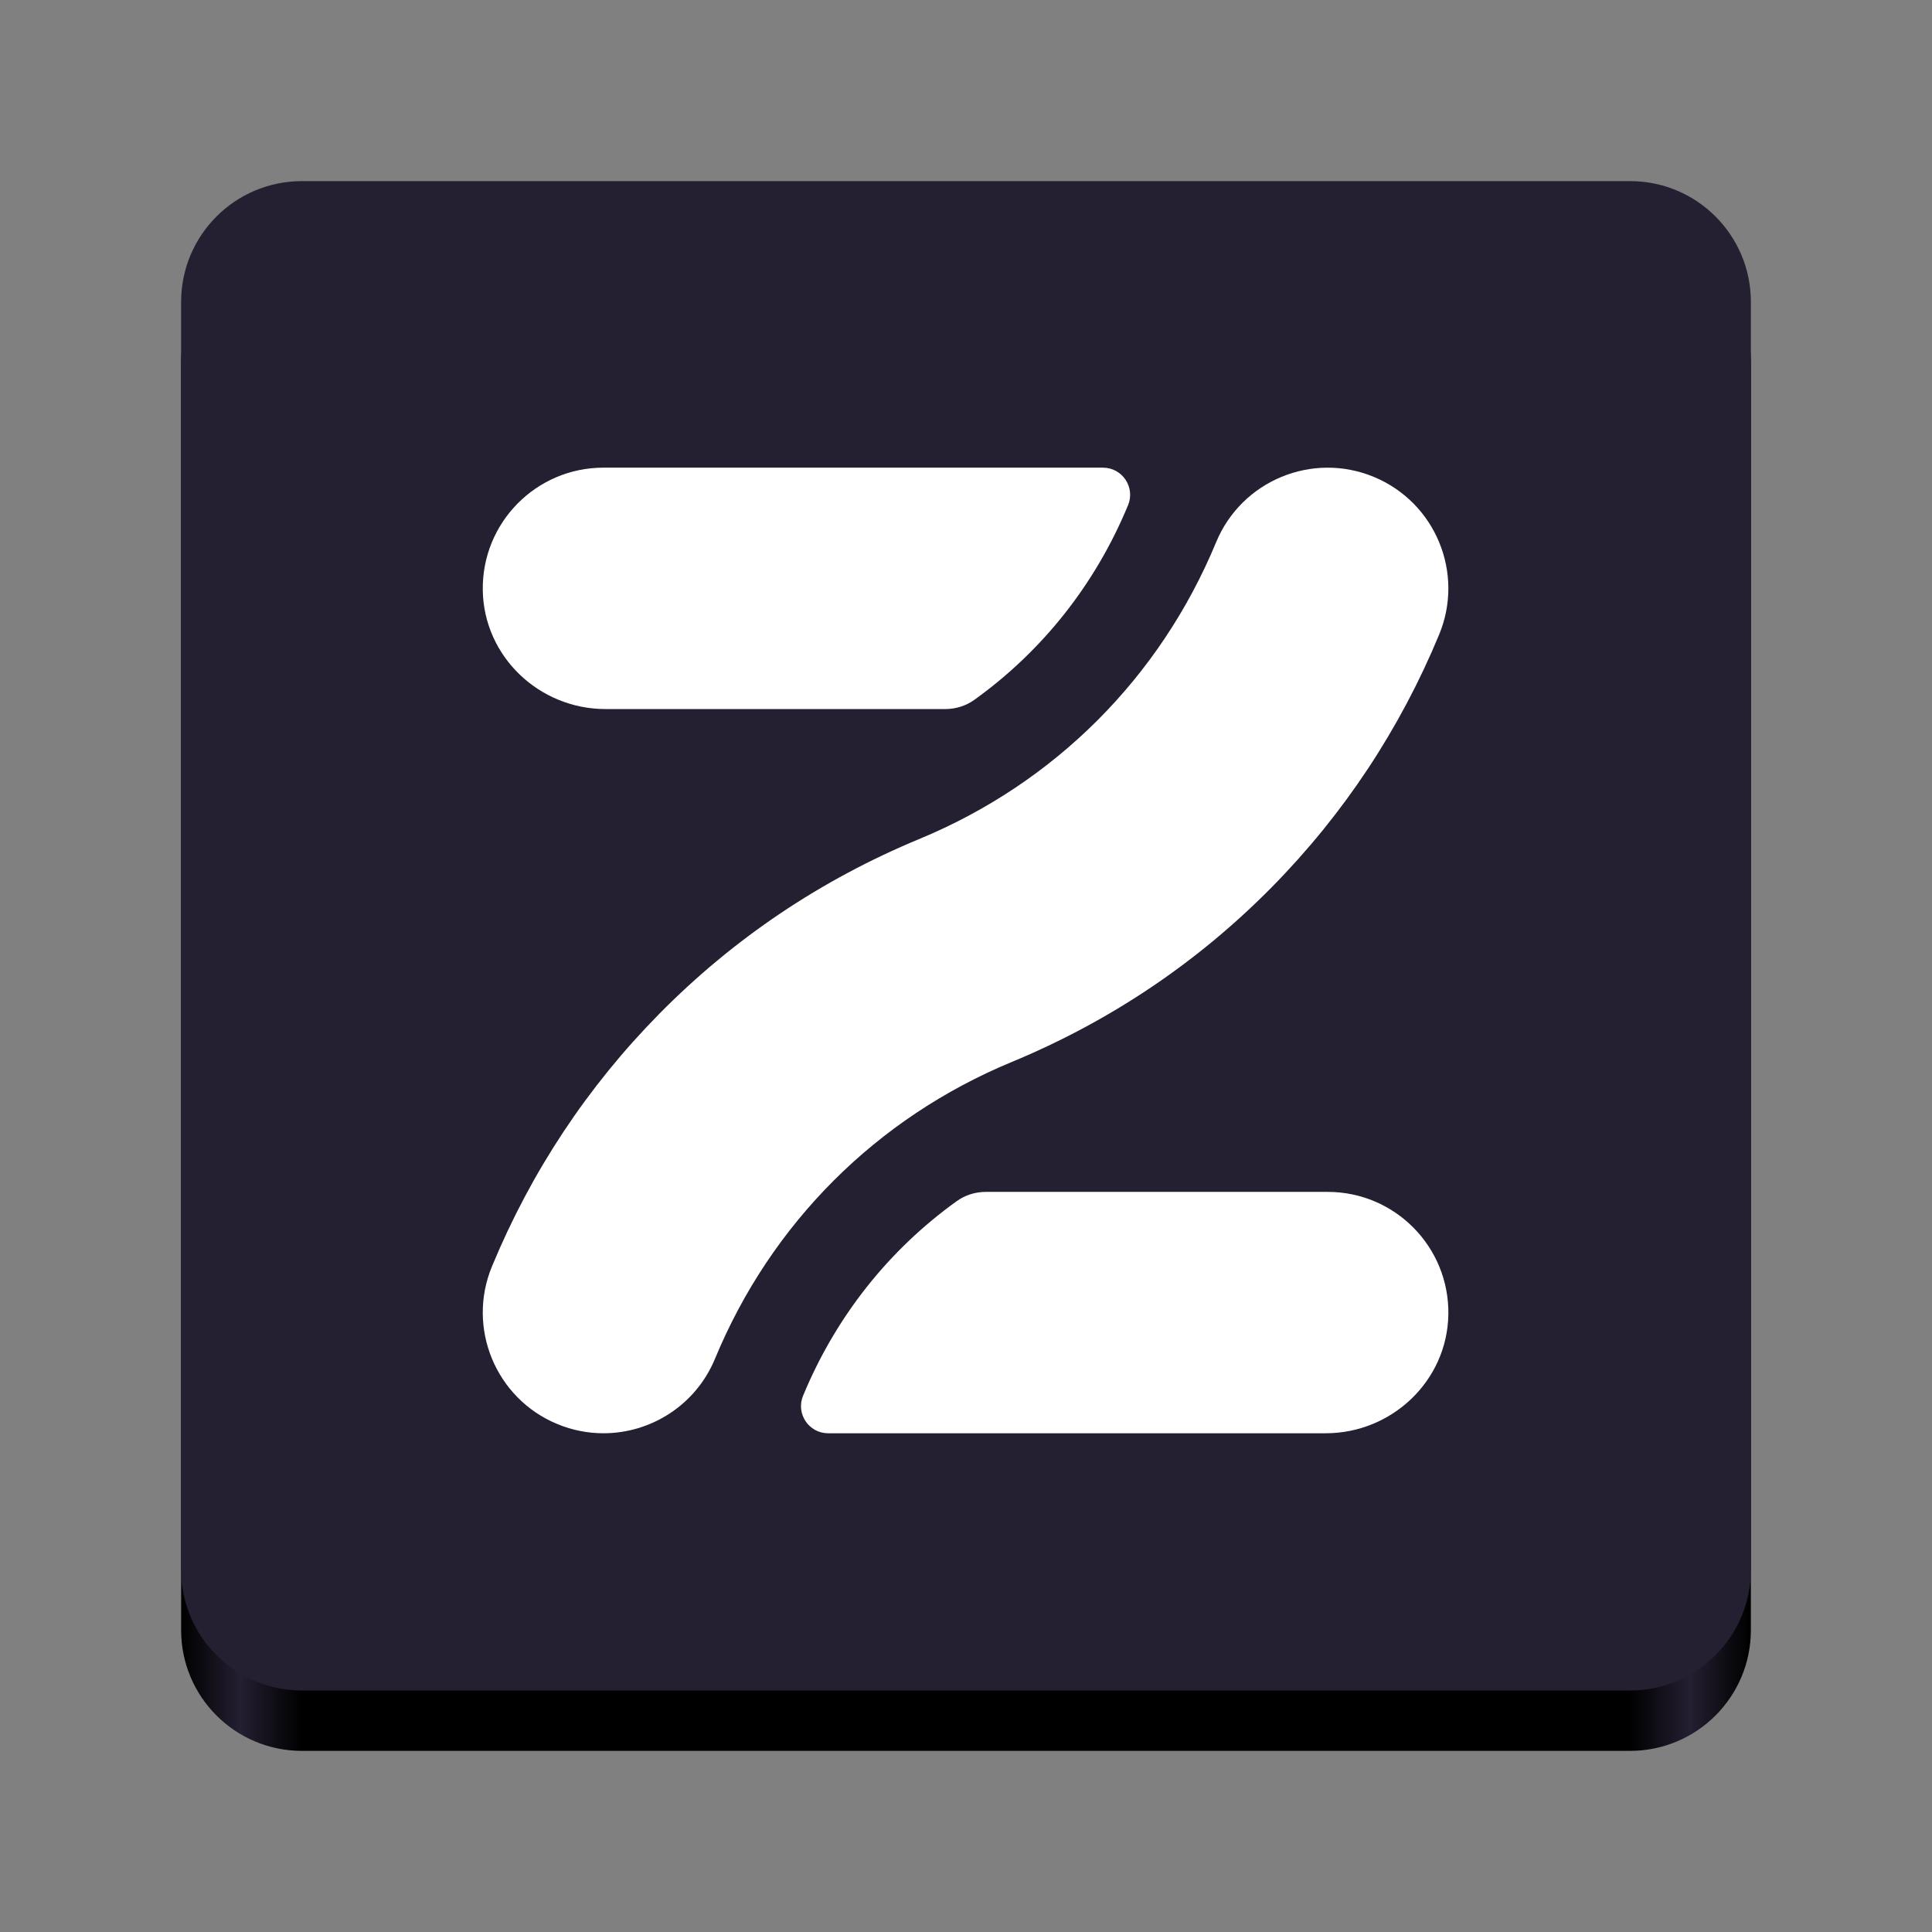 <?xml version="1.0" encoding="UTF-8" standalone="no"?>
<svg
   width="128pt"
   height="128pt"
   viewBox="0 0 128 128"
   version="1.1"
   id="svg80"
   sodipodi:docname="io.github.zen_browser.zen.svg"
   inkscape:version="1.3.2 (091e20ef0f, 2023-11-25)"
   xml:space="preserve"
   xmlns:inkscape="http://www.inkscape.org/namespaces/inkscape"
   xmlns:sodipodi="http://sodipodi.sourceforge.net/DTD/sodipodi-0.dtd"
   xmlns="http://www.w3.org/2000/svg"
   xmlns:svg="http://www.w3.org/2000/svg"><rect x="0" y="0" width="128" height="128" fill="#808080" stroke="none"/><sodipodi:namedview
     id="namedview82"
     pagecolor="#505050"
     bordercolor="#ffffff"
     borderopacity="1"
     inkscape:showpageshadow="0"
     inkscape:pageopacity="0"
     inkscape:pagecheckerboard="1"
     inkscape:deskcolor="#505050"
     inkscape:document-units="pt"
     showgrid="false"
     inkscape:zoom="1.3212891"
     inkscape:cx="-85.900958"
     inkscape:cy="57.141166"
     inkscape:window-width="1536"
     inkscape:window-height="795"
     inkscape:window-x="0"
     inkscape:window-y="0"
     inkscape:window-maximized="1"
     inkscape:current-layer="svg80" /><defs
     id="defs45"><linearGradient
       id="linear0"
       gradientUnits="userSpaceOnUse"
       x1="88.596"
       y1="-449.394"
       x2="536.596"
       y2="-449.394"
       gradientTransform="matrix(0.232,0,0,0.329,-8.567,263.827)"><stop
         offset="0"
         style="stop-color:#000000;stop-opacity:1;"
         id="stop2" /><stop
         offset="0.038"
         style="stop-color:#241f31;stop-opacity:1;"
         id="stop4" /><stop
         offset="0.077"
         style="stop-color:#000000;stop-opacity:1;"
         id="stop6" /><stop
         offset="0.923"
         style="stop-color:#000000;stop-opacity:1;"
         id="stop8" /><stop
         offset="0.962"
         style="stop-color:#241f31;stop-opacity:1;"
         id="stop10" /><stop
         offset="1"
         style="stop-color:#000000;stop-opacity:1;"
         id="stop12" /></linearGradient><linearGradient
       id="linear1"
       gradientUnits="userSpaceOnUse"
       x1="62"
       y1="284"
       x2="62"
       y2="216.322"
       gradientTransform="matrix(1,0,0,1,4,0)"><stop
         offset="0"
         style="stop-color:rgb(89.804%,64.706%,3.922%);stop-opacity:1;"
         id="stop15" /><stop
         offset="1"
         style="stop-color:rgb(96.471%,82.745%,17.647%);stop-opacity:1;"
         id="stop17" /></linearGradient><linearGradient
       id="linear2"
       gradientUnits="userSpaceOnUse"
       x1="70"
       y1="280"
       x2="70"
       y2="222"
       gradientTransform="matrix(1,0,0,1,4,0)"><stop
         offset="0"
         style="stop-color:rgb(87.843%,10.588%,14.118%);stop-opacity:1;"
         id="stop20" /><stop
         offset="1"
         style="stop-color:rgb(96.471%,38.039%,31.765%);stop-opacity:1;"
         id="stop22" /></linearGradient><linearGradient
       id="linear3"
       gradientUnits="userSpaceOnUse"
       x1="79"
       y1="218"
       x2="95"
       y2="218"
       gradientTransform="matrix(0,-1,1,0,-129,137)"><stop
         offset="0"
         style="stop-color:rgb(87.843%,10.588%,14.118%);stop-opacity:1;"
         id="stop25" /><stop
         offset="1"
         style="stop-color:rgb(97.255%,53.333%,48.627%);stop-opacity:1;"
         id="stop27" /></linearGradient><linearGradient
       id="linear4"
       gradientUnits="userSpaceOnUse"
       x1="-72"
       y1="-262"
       x2="-72"
       y2="-189.054"
       gradientTransform="matrix(1,0,0,-1,130,20)"><stop
         offset="0"
         style="stop-color:rgb(10.196%,37.255%,70.588%);stop-opacity:1;"
         id="stop30" /><stop
         offset="1"
         style="stop-color:rgb(38.431%,62.745%,91.765%);stop-opacity:1;"
         id="stop32" /></linearGradient><linearGradient
       id="linear5"
       gradientUnits="userSpaceOnUse"
       x1="55"
       y1="198"
       x2="71"
       y2="198"
       gradientTransform="matrix(0,-1,1,0,-161,136)"><stop
         offset="0"
         style="stop-color:rgb(20.784%,51.765%,89.412%);stop-opacity:1;"
         id="stop35" /><stop
         offset="1"
         style="stop-color:rgb(59.608%,75.686%,94.51%);stop-opacity:1;"
         id="stop37" /></linearGradient><linearGradient
       id="linear6"
       gradientUnits="userSpaceOnUse"
       x1="31"
       y1="270"
       x2="47"
       y2="270"
       gradientTransform="matrix(0,-1,1,0,-207,65)"><stop
         offset="0"
         style="stop-color:rgb(89.804%,64.706%,3.922%);stop-opacity:1;"
         id="stop40" /><stop
         offset="1"
         style="stop-color:rgb(97.255%,89.412%,36.078%);stop-opacity:1;"
         id="stop42" /></linearGradient><rect
       x="-10.841"
       y="-111.813"
       width="386.784"
       height="246.513"
       id="rect2600" /><linearGradient
       id="a"
       x1="70.79"
       x2="6.447"
       y1="12.39"
       y2="74.47"
       gradientTransform="translate(-1.3,-0.004)"
       gradientUnits="userSpaceOnUse"><stop
         stop-color="#fff44f"
         offset=".048"
         id="stop1" /><stop
         stop-color="#ffe847"
         offset=".111"
         id="stop2-6" /><stop
         stop-color="#ffc830"
         offset=".225"
         id="stop3" /><stop
         stop-color="#ff980e"
         offset=".368"
         id="stop4-7" /><stop
         stop-color="#ff8b16"
         offset=".401"
         id="stop5" /><stop
         stop-color="#ff672a"
         offset=".462"
         id="stop6-5" /><stop
         stop-color="#ff3647"
         offset=".534"
         id="stop7" /><stop
         stop-color="#e31587"
         offset=".705"
         id="stop8-3" /></linearGradient><radialGradient
       id="b"
       cx="-7907"
       cy="-8515"
       r="80.8"
       gradientTransform="translate(7974,8524)"
       gradientUnits="userSpaceOnUse"><stop
         stop-color="#ffbd4f"
         offset=".129"
         id="stop9" /><stop
         stop-color="#ffac31"
         offset=".186"
         id="stop10-5" /><stop
         stop-color="#ff9d17"
         offset=".247"
         id="stop11" /><stop
         stop-color="#ff980e"
         offset=".283"
         id="stop12-6" /><stop
         stop-color="#ff563b"
         offset=".403"
         id="stop13" /><stop
         stop-color="#ff3750"
         offset=".467"
         id="stop14" /><stop
         stop-color="#f5156c"
         offset=".71"
         id="stop15-2" /><stop
         stop-color="#eb0878"
         offset=".782"
         id="stop16" /><stop
         stop-color="#e50080"
         offset=".86"
         id="stop17-9" /></radialGradient><radialGradient
       id="c"
       cx="-7937"
       cy="-8482"
       r="80.8"
       gradientTransform="translate(7974,8524)"
       gradientUnits="userSpaceOnUse"><stop
         stop-color="#960e18"
         offset=".3"
         id="stop18" /><stop
         stop-color="#b11927"
         stop-opacity=".74"
         offset=".351"
         id="stop19" /><stop
         stop-color="#db293d"
         stop-opacity=".343"
         offset=".435"
         id="stop20-1" /><stop
         stop-color="#f5334b"
         stop-opacity=".094"
         offset=".497"
         id="stop21" /><stop
         stop-color="#ff3750"
         stop-opacity="0"
         offset=".53"
         id="stop22-2" /></radialGradient><radialGradient
       id="d"
       cx="-7927"
       cy="-8533"
       r="58.53"
       gradientTransform="translate(7974,8524)"
       gradientUnits="userSpaceOnUse"><stop
         stop-color="#fff44f"
         offset=".132"
         id="stop23" /><stop
         stop-color="#ffdc3e"
         offset=".252"
         id="stop24" /><stop
         stop-color="#ff9d12"
         offset=".506"
         id="stop25-7" /><stop
         stop-color="#ff980e"
         offset=".526"
         id="stop26" /></radialGradient><radialGradient
       id="e"
       cx="-7946"
       cy="-8461"
       r="38.47"
       gradientTransform="translate(7974,8524)"
       gradientUnits="userSpaceOnUse"><stop
         stop-color="#3a8ee6"
         offset=".353"
         id="stop27-0" /><stop
         stop-color="#5c79f0"
         offset=".472"
         id="stop28" /><stop
         stop-color="#9059ff"
         offset=".669"
         id="stop29" /><stop
         stop-color="#c139e6"
         offset="1"
         id="stop30-9" /></radialGradient><radialGradient
       id="f"
       cx="-7936"
       cy="-8492"
       r="20.4"
       gradientTransform="matrix(0.972,-0.235,0.275,1.138,10090,7834)"
       gradientUnits="userSpaceOnUse"><stop
         stop-color="#9059ff"
         stop-opacity="0"
         offset=".206"
         id="stop31" /><stop
         stop-color="#8c4ff3"
         stop-opacity=".064"
         offset=".278"
         id="stop32-3" /><stop
         stop-color="#7716a8"
         stop-opacity=".45"
         offset=".747"
         id="stop33" /><stop
         stop-color="#6e008b"
         stop-opacity=".6"
         offset=".975"
         id="stop34" /></radialGradient><radialGradient
       id="g"
       cx="-7938"
       cy="-8518"
       r="27.68"
       gradientTransform="translate(7974,8524)"
       gradientUnits="userSpaceOnUse"><stop
         stop-color="#ffe226"
         offset="0"
         id="stop35-6" /><stop
         stop-color="#ffdb27"
         offset=".121"
         id="stop36" /><stop
         stop-color="#ffc82a"
         offset=".295"
         id="stop37-0" /><stop
         stop-color="#ffa930"
         offset=".502"
         id="stop38" /><stop
         stop-color="#ff7e37"
         offset=".732"
         id="stop39" /><stop
         stop-color="#ff7139"
         offset=".792"
         id="stop40-6" /></radialGradient><radialGradient
       id="h"
       cx="-7916"
       cy="-8536"
       r="118.1"
       gradientTransform="translate(7974,8524)"
       gradientUnits="userSpaceOnUse"><stop
         stop-color="#fff44f"
         offset=".113"
         id="stop41" /><stop
         stop-color="#ff980e"
         offset=".456"
         id="stop42-2" /><stop
         stop-color="#ff5634"
         offset=".622"
         id="stop43" /><stop
         stop-color="#ff3647"
         offset=".716"
         id="stop44" /><stop
         stop-color="#e31587"
         offset=".904"
         id="stop45" /></radialGradient><radialGradient
       id="i"
       cx="-7927"
       cy="-8523"
       r="86.5"
       gradientTransform="matrix(0.105,0.995,-0.653,0.069,-4685,8470)"
       gradientUnits="userSpaceOnUse"><stop
         stop-color="#fff44f"
         offset="0"
         id="stop46" /><stop
         stop-color="#ffe847"
         offset=".06"
         id="stop47" /><stop
         stop-color="#ffc830"
         offset=".168"
         id="stop48" /><stop
         stop-color="#ff980e"
         offset=".304"
         id="stop49" /><stop
         stop-color="#ff8b16"
         offset=".356"
         id="stop50" /><stop
         stop-color="#ff672a"
         offset=".455"
         id="stop51" /><stop
         stop-color="#ff3647"
         offset=".57"
         id="stop52" /><stop
         stop-color="#e31587"
         offset=".737"
         id="stop53" /></radialGradient><radialGradient
       id="j"
       cx="-7938"
       cy="-8508"
       r="73.72"
       gradientTransform="translate(7974,8524)"
       gradientUnits="userSpaceOnUse"><stop
         stop-color="#fff44f"
         offset=".137"
         id="stop54" /><stop
         stop-color="#ff980e"
         offset=".48"
         id="stop55" /><stop
         stop-color="#ff5634"
         offset=".592"
         id="stop56" /><stop
         stop-color="#ff3647"
         offset=".655"
         id="stop57" /><stop
         stop-color="#e31587"
         offset=".904"
         id="stop58" /></radialGradient><radialGradient
       id="k"
       cx="-7919"
       cy="-8504"
       r="80.69"
       gradientTransform="translate(7974,8524)"
       gradientUnits="userSpaceOnUse"><stop
         stop-color="#fff44f"
         offset=".094"
         id="stop59" /><stop
         stop-color="#ffe141"
         offset=".231"
         id="stop60" /><stop
         stop-color="#ffaf1e"
         offset=".509"
         id="stop61" /><stop
         stop-color="#ff980e"
         offset=".626"
         id="stop62" /></radialGradient><linearGradient
       id="l"
       x1="70.01"
       x2="15.27"
       y1="12.06"
       y2="66.81"
       gradientTransform="translate(-1.3,-0.004)"
       gradientUnits="userSpaceOnUse"><stop
         stop-color="#fff44f"
         stop-opacity=".8"
         offset=".167"
         id="stop63" /><stop
         stop-color="#fff44f"
         stop-opacity=".634"
         offset=".266"
         id="stop64" /><stop
         stop-color="#fff44f"
         stop-opacity=".217"
         offset=".489"
         id="stop65" /><stop
         stop-color="#fff44f"
         stop-opacity="0"
         offset=".6"
         id="stop66" /></linearGradient><linearGradient
       id="Gradient_1"
       gradientUnits="userSpaceOnUse"
       x1="-0.003"
       y1="1.302"
       x2="96.665"
       y2="94.573"><stop
         offset="0"
         stop-color="#62A0EA"
         id="stop1-3" /><stop
         offset="1"
         stop-color="#1A5FB4"
         id="stop2-67" /></linearGradient></defs><g
     id="surface102707"><path
       style=" stroke:none;fill-rule:nonzero;fill:url(#linear0);"
       d="M 20 16 L 108 16 C 112.418 16 116 19.582 116 24 L 116 108 C 116 112.418 112.418 116 108 116 L 20 116 C 15.582 116 12 112.418 12 108 L 12 24 C 12 19.582 15.582 16 20 16 Z M 20 16 "
       id="path47" /><path
       style="stroke:none;fill-rule:nonzero;fill:#241f31;fill-opacity:1"
       d="M 20 12 L 108 12 C 112.418 12 116 15.582 116 20 L 116 104 C 116 108.418 112.418 112 108 112 L 20 112 C 15.582 112 12 108.418 12 104 L 12 20 C 12 15.582 15.582 12 20 12 Z M 20 12 "
       id="path49" /></g><g
     id="g5"
     transform="matrix(1.06,0,0,1.06,-3.869,-4.869)"><path
       class="d"
       d="m 94.175,86.761 c -0.069,4.136 -3.53,7.415 -7.667,7.415 H 55.411 c -1.209,0 -2.03,-1.229 -1.567,-2.346 l 0.011,-0.025 c 2.045,-4.937 5.363,-9.103 9.6,-12.142 0.527,-0.378 1.163,-0.574 1.812,-0.574 h 21.366 c 4.209,0 7.613,3.447 7.543,7.673 z"
       id="path3"
       style="fill:#ffffff;stroke-width:0px" /><path
       class="d"
       d="m 72.589,33.824 c 1.209,0 2.03,1.229 1.567,2.346 l -0.011,0.025 c -2.045,4.937 -5.363,9.103 -9.6,12.142 -0.527,0.378 -1.163,0.574 -1.812,0.574 H 41.492 c -4.137,0 -7.598,-3.279 -7.667,-7.415 -0.07,-4.225 3.334,-7.673 7.543,-7.673 h 31.221 z"
       id="path4"
       style="fill:#ffffff;stroke-width:0px" /><path
       class="d"
       d="m 41.367,94.176 c -0.962,0 -1.94,-0.185 -2.884,-0.576 -3.849,-1.594 -5.677,-6.007 -4.083,-9.856 2.452,-5.92 5.966,-11.226 10.446,-15.773 4.641,-4.71 10.114,-8.391 16.267,-10.94 8.458,-3.503 15.045,-10.091 18.548,-18.548 1.594,-3.849 6.007,-5.677 9.856,-4.083 3.849,1.594 5.677,6.007 4.083,9.856 C 91.148,50.176 87.633,55.483 83.153,60.03 78.513,64.74 73.04,68.421 66.887,70.969 58.429,74.473 51.842,81.06 48.339,89.517 c -1.203,2.905 -4.012,4.659 -6.972,4.659 z"
       id="path5"
       style="fill:#ffffff;stroke-width:0px" /></g></svg>
